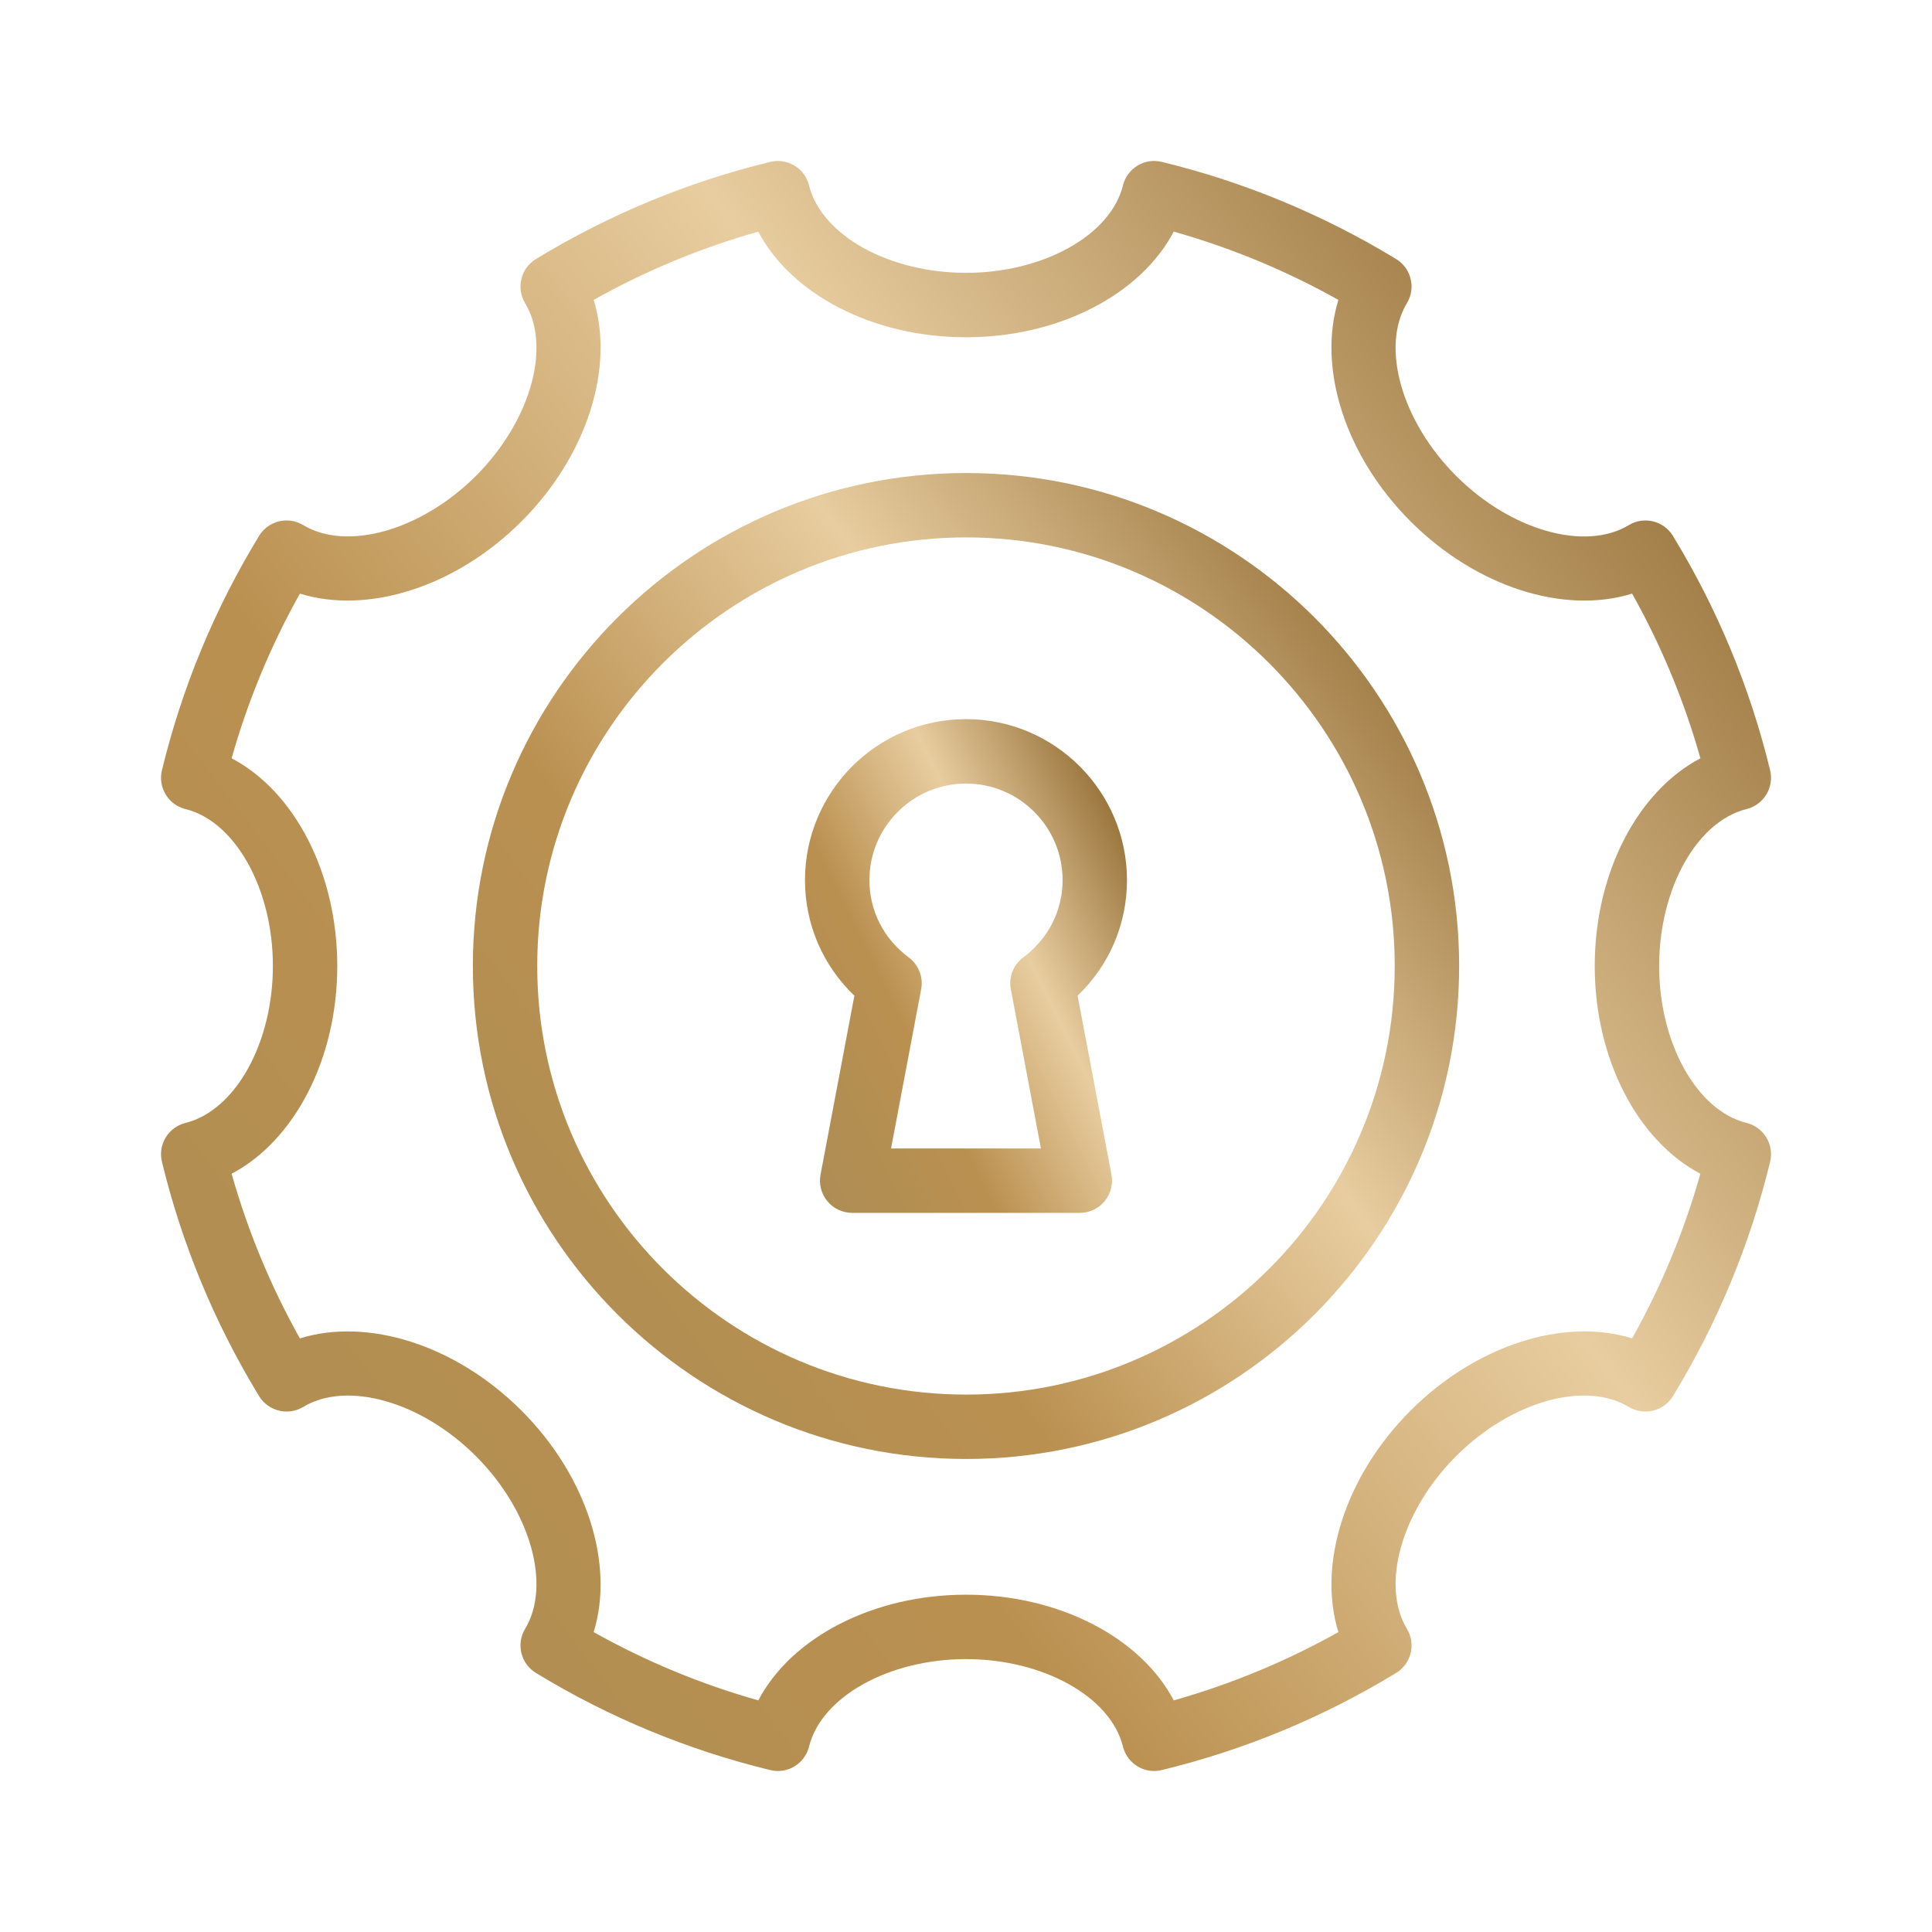 <svg width="44" height="44" viewBox="0 0 44 44" fill="none" xmlns="http://www.w3.org/2000/svg">
    <path d="M22.003 10.773C15.808 10.773 10.769 15.809 10.769 22C10.769 28.191 15.808 33.227 22.003 33.227C28.194 33.227 33.231 28.191 33.231 22C33.231 15.809 28.194 10.773 22.003 10.773ZM22.003 31.761C16.617 31.761 12.235 27.382 12.235 22C12.235 16.618 16.617 12.239 22.003 12.239C27.386 12.239 31.764 16.618 31.764 22C31.764 27.382 27.386 31.761 22.003 31.761Z" fill="url(#paint0_linear_117_235)"/>
    <path d="M39.776 18.426C40.168 18.329 40.408 17.933 40.313 17.541C39.856 15.658 39.111 13.862 38.1 12.205C37.89 11.861 37.441 11.749 37.096 11.959C36.095 12.562 34.404 12.08 33.162 10.838C31.921 9.596 31.439 7.905 32.042 6.904C32.25 6.559 32.14 6.11 31.796 5.9C30.137 4.89 28.342 4.145 26.459 3.687C26.067 3.591 25.671 3.831 25.574 4.224C25.294 5.359 23.757 6.214 22 6.214C20.243 6.214 18.707 5.359 18.426 4.224C18.329 3.831 17.931 3.592 17.541 3.687C15.658 4.145 13.863 4.89 12.205 5.9C11.861 6.11 11.751 6.559 11.959 6.904C12.562 7.905 12.08 9.596 10.839 10.838C9.596 12.079 7.906 12.559 6.905 11.959C6.559 11.749 6.11 11.861 5.9 12.205C4.889 13.863 4.145 15.658 3.688 17.542C3.593 17.934 3.833 18.329 4.225 18.426C5.359 18.707 6.215 20.243 6.215 22C6.215 23.756 5.359 25.293 4.224 25.574C3.832 25.672 3.593 26.067 3.688 26.459C4.145 28.343 4.89 30.138 5.9 31.795C6.11 32.139 6.559 32.25 6.905 32.042C7.905 31.439 9.597 31.92 10.838 33.162C12.08 34.403 12.561 36.095 11.959 37.096C11.751 37.442 11.861 37.89 12.205 38.1C13.864 39.111 15.659 39.855 17.541 40.312C17.932 40.41 18.329 40.168 18.426 39.776C18.707 38.641 20.244 37.785 22 37.785C23.757 37.785 25.294 38.641 25.574 39.776C25.657 40.11 25.956 40.333 26.285 40.333C26.343 40.333 26.401 40.327 26.459 40.312C28.341 39.855 30.137 39.111 31.796 38.1C32.14 37.89 32.25 37.441 32.042 37.096C31.439 36.095 31.921 34.403 33.162 33.162C34.403 31.92 36.093 31.437 37.096 32.042C37.441 32.25 37.89 32.139 38.1 31.795C39.112 30.137 39.856 28.341 40.313 26.459C40.408 26.067 40.168 25.671 39.776 25.574C38.642 25.293 37.786 23.756 37.786 22C37.786 20.243 38.642 18.707 39.776 18.426ZM36.319 22C36.319 24.12 37.297 25.979 38.725 26.731C38.357 28.037 37.836 29.294 37.17 30.481C35.63 30.001 33.624 30.626 32.125 32.125C30.627 33.623 30.003 35.629 30.481 37.17C29.294 37.835 28.037 38.356 26.731 38.725C25.98 37.296 24.121 36.318 22 36.318C19.88 36.318 18.02 37.296 17.27 38.725C15.963 38.356 14.706 37.835 13.52 37.17C13.998 35.629 13.374 33.623 11.876 32.125C10.377 30.626 8.372 30.001 6.83 30.481C6.165 29.294 5.644 28.038 5.275 26.731C6.704 25.979 7.681 24.12 7.681 22C7.681 19.879 6.704 18.02 5.275 17.27C5.644 15.963 6.165 14.706 6.83 13.519C8.37 13.998 10.376 13.374 11.876 11.875C13.374 10.377 13.998 8.371 13.52 6.83C14.706 6.165 15.963 5.644 17.27 5.275C18.02 6.704 19.88 7.681 22 7.681C24.121 7.681 25.98 6.704 26.731 5.275C28.038 5.644 29.294 6.165 30.481 6.83C30.003 8.371 30.626 10.377 32.125 11.875C33.624 13.374 35.63 14 37.17 13.519C37.836 14.706 38.357 15.963 38.726 17.27C37.297 18.02 36.319 19.879 36.319 22Z" fill="url(#paint1_linear_117_235)"/>
    <path d="M22 16.378C19.978 16.378 18.333 18.023 18.333 20.045C18.333 21.051 18.738 21.987 19.458 22.676L18.687 26.753C18.646 26.967 18.704 27.189 18.843 27.357C18.982 27.525 19.189 27.622 19.408 27.622H24.592C24.811 27.622 25.017 27.525 25.157 27.357C25.296 27.189 25.353 26.967 25.313 26.753L24.541 22.676C25.261 21.987 25.666 21.051 25.666 20.045C25.666 18.023 24.021 16.378 22 16.378ZM23.021 22.529L23.707 26.156H20.293L20.979 22.529C21.031 22.253 20.921 21.972 20.695 21.804C20.126 21.382 19.8 20.74 19.8 20.045C19.8 18.831 20.787 17.845 22 17.845C23.213 17.845 24.2 18.831 24.2 20.045C24.2 20.74 23.873 21.382 23.304 21.804C23.078 21.972 22.969 22.253 23.021 22.529Z" fill="url(#paint2_linear_117_235)"/>
    <defs>
        <linearGradient id="paint0_linear_117_235" x1="35.3" y1="1.185" x2="4.91" y2="24.373" gradientUnits="userSpaceOnUse">
            <stop offset="0.28" stop-color="#9A753D"/>
            <stop offset="0.51" stop-color="#E8CDA0"/>
            <stop offset="0.74" stop-color="#BA9050"/>
            <stop offset="1" stop-color="#AD8D55"/>
        </linearGradient>
        <linearGradient id="paint1_linear_117_235" x1="43.712" y1="-11.99" x2="-5.909" y2="25.857" gradientUnits="userSpaceOnUse">
            <stop offset="0.28" stop-color="#9A753D"/>
            <stop offset="0.51" stop-color="#E8CDA0"/>
            <stop offset="0.74" stop-color="#BA9050"/>
            <stop offset="1" stop-color="#AD8D55"/>
        </linearGradient>
        <linearGradient id="paint2_linear_117_235" x1="26.342" y1="11.577" x2="13.758" y2="17.837" gradientUnits="userSpaceOnUse">
            <stop offset="0.28" stop-color="#9A753D"/>
            <stop offset="0.51" stop-color="#E8CDA0"/>
            <stop offset="0.74" stop-color="#BA9050"/>
            <stop offset="1" stop-color="#AD8D55"/>
        </linearGradient>
    </defs>
</svg>
